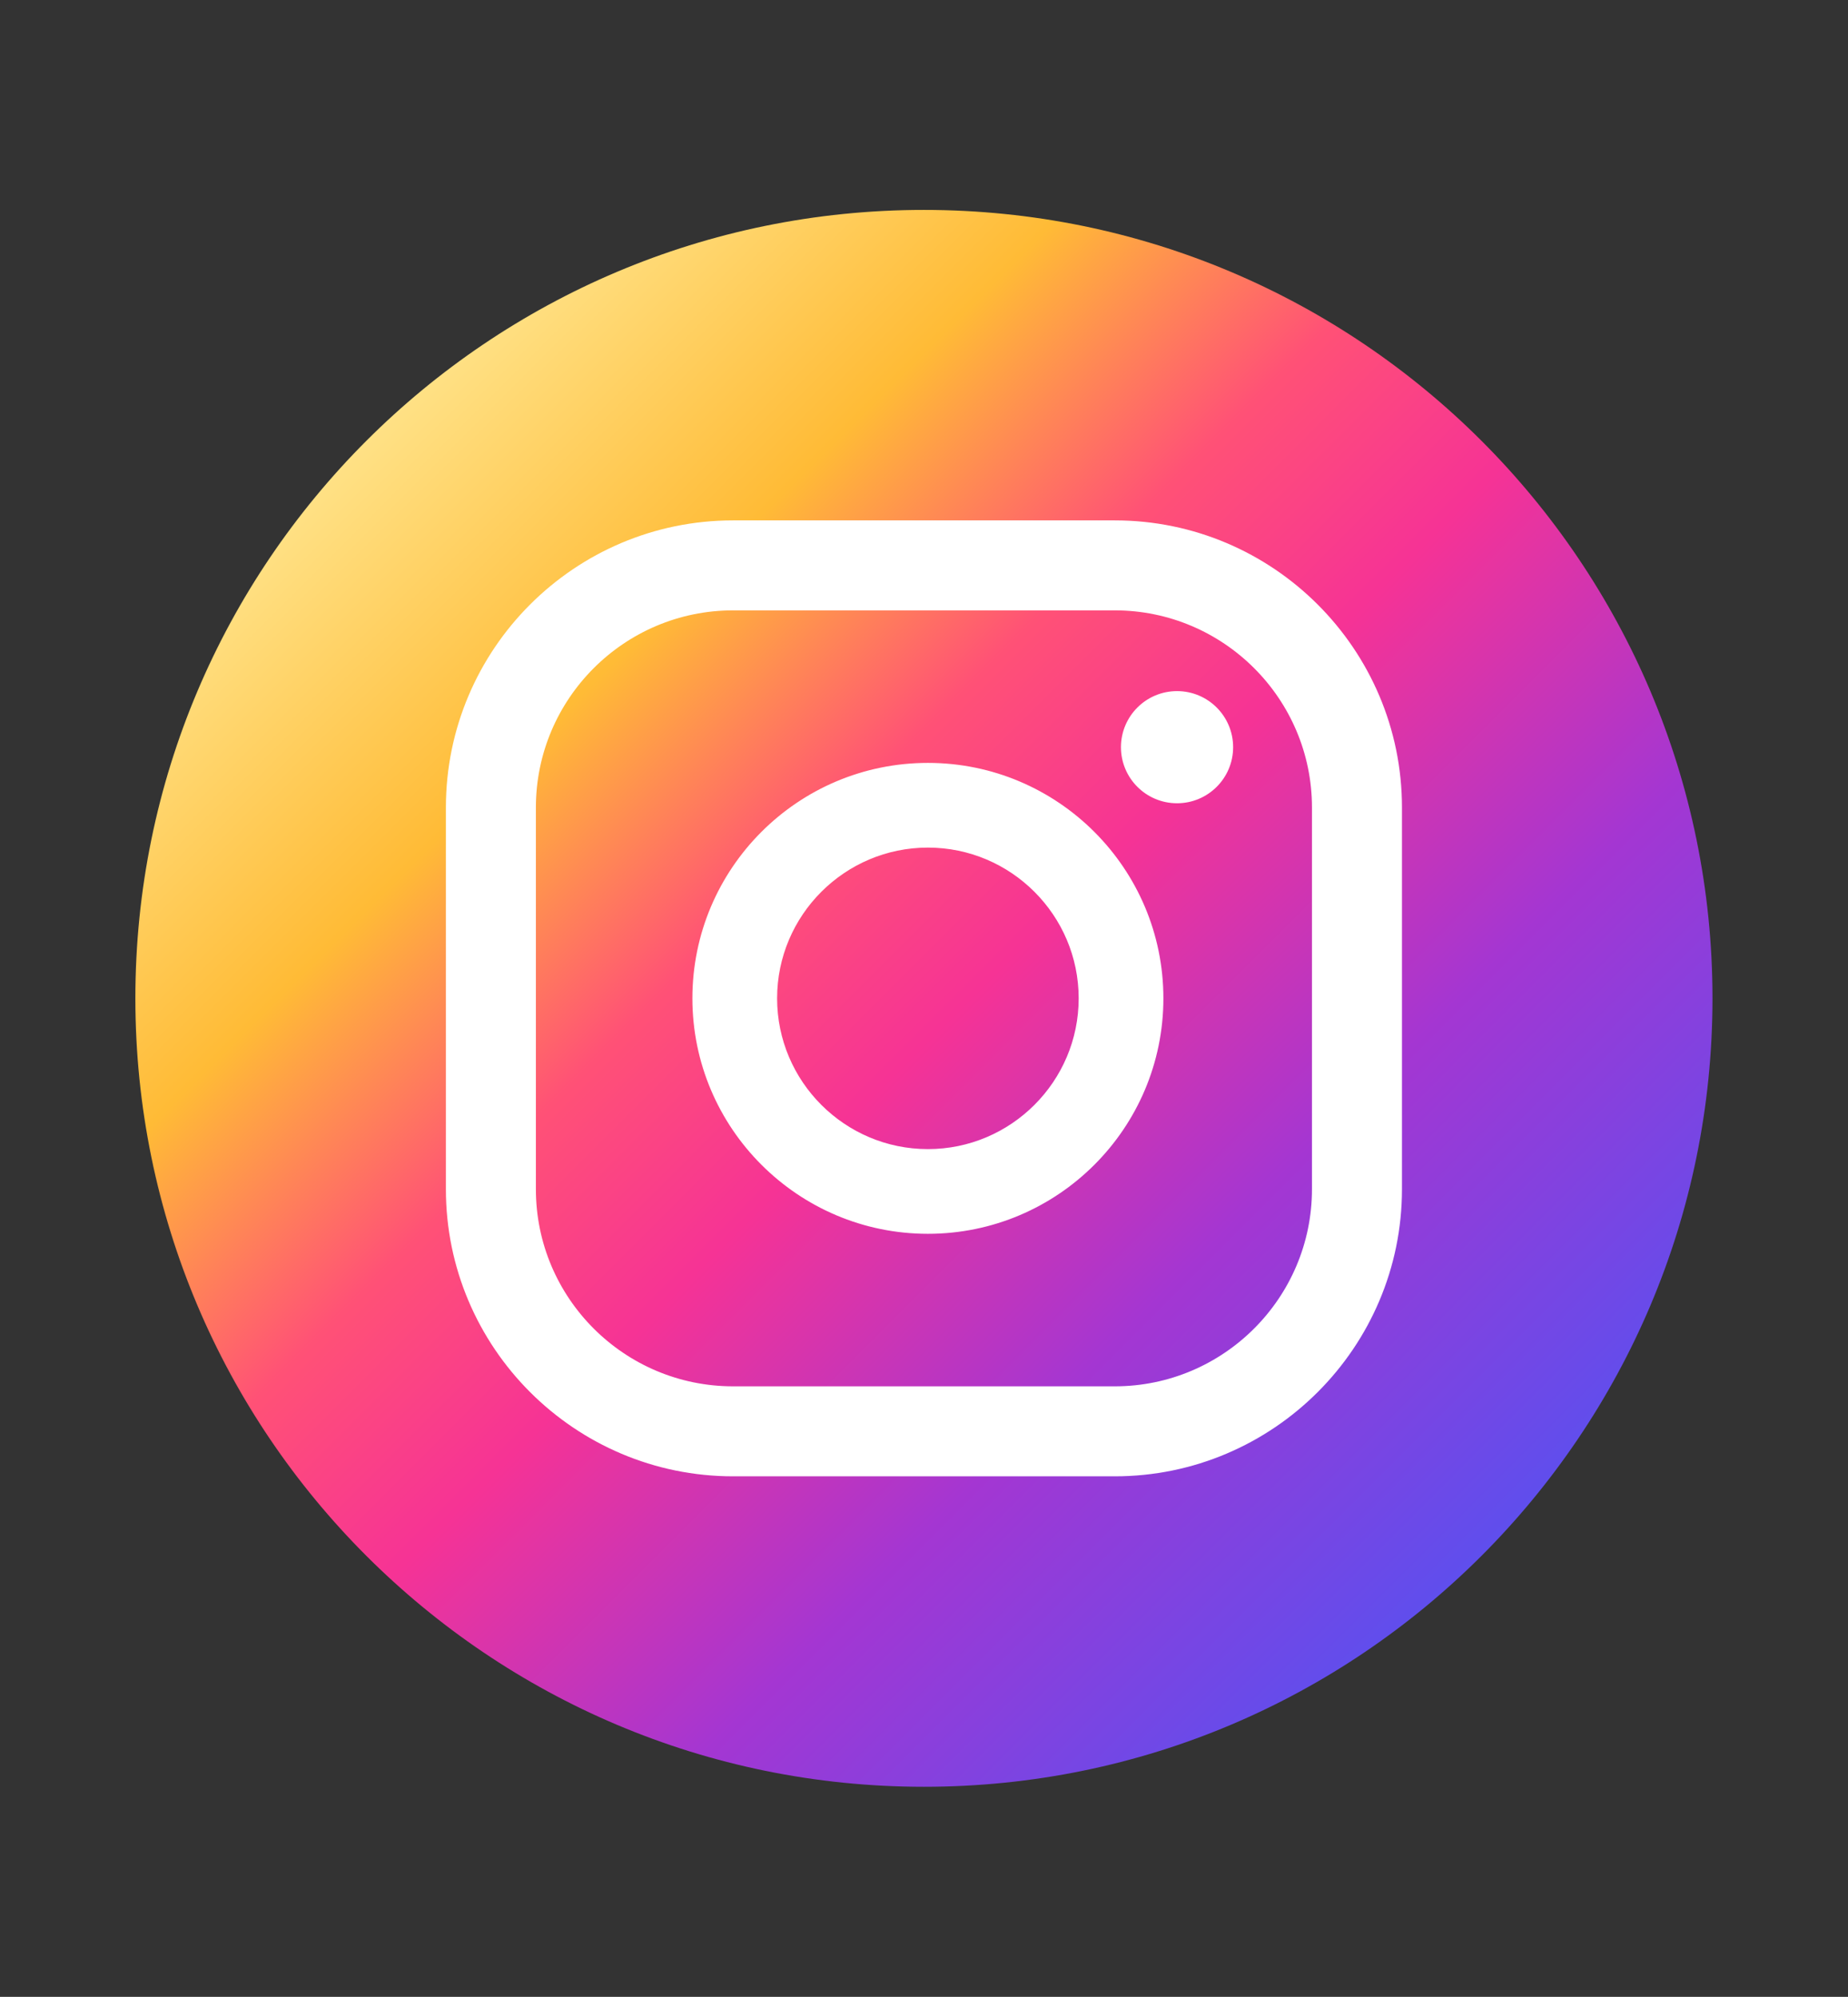 <?xml version="1.0" encoding="UTF-8"?>
<svg id="katman_1" data-name="katman 1" xmlns="http://www.w3.org/2000/svg" xmlns:xlink="http://www.w3.org/1999/xlink" viewBox="0 0 125.87 136.03">
  <rect x="0" y="0" width="125.87" height="136.03" fill="#333333" stroke="none"/>
  <defs>
    <style>
      .cls-1 {
        fill: #fff;
      }

      .cls-2 {
        fill: url(#Degradado_sin_nombre_6);
      }
    </style>
    <linearGradient id="Degradado_sin_nombre_6" data-name="Degradado sin nombre 6" x1="24.95" y1="30.03" x2="100.92" y2="106" gradientUnits="userSpaceOnUse">
      <stop offset="0" stop-color="#ffe185"/>
      <stop offset=".21" stop-color="#ffbb36"/>
      <stop offset=".38" stop-color="#ff5176"/>
      <stop offset=".52" stop-color="#f63395"/>
      <stop offset=".74" stop-color="#a436d2"/>
      <stop offset="1" stop-color="#5f4eed"/>
    </linearGradient>
  </defs>
  <rect class="cls-1" x="26.8" y="32.39" width="71.33" height="72.83" rx="10.59" ry="10.59"/>
  <path class="cls-2" d="M62.93,14.3c-29.67,0-53.71,24.05-53.71,53.71s24.05,53.71,53.71,53.71,53.71-24.05,53.71-53.71S92.6,14.3,62.93,14.3ZM95.49,81.01c0,10.78-8.78,19.56-19.56,19.56h-26c-10.78,0-19.56-8.77-19.56-19.56v-26c0-10.79,8.77-19.56,19.56-19.56h26c10.78,0,19.56,8.77,19.56,19.56v26ZM73.47,68.01c0,5.66-4.61,10.27-10.27,10.27s-10.27-4.61-10.27-10.27,4.61-10.27,10.27-10.27,10.27,4.61,10.27,10.27ZM75.93,41.58h-26c-7.41,0-13.43,6.03-13.43,13.43v26c0,7.41,6.02,13.43,13.43,13.43h26c7.41,0,13.43-6.03,13.43-13.43v-26c0-7.41-6.03-13.43-13.43-13.43ZM63.2,84.05c-8.84,0-16.04-7.19-16.04-16.04s7.19-16.04,16.04-16.04,16.04,7.19,16.04,16.04-7.19,16.04-16.04,16.04ZM80.17,54.72c-2.11,0-3.82-1.71-3.82-3.82s1.71-3.82,3.82-3.82,3.82,1.71,3.82,3.82-1.71,3.82-3.82,3.82Z"/>
</svg>